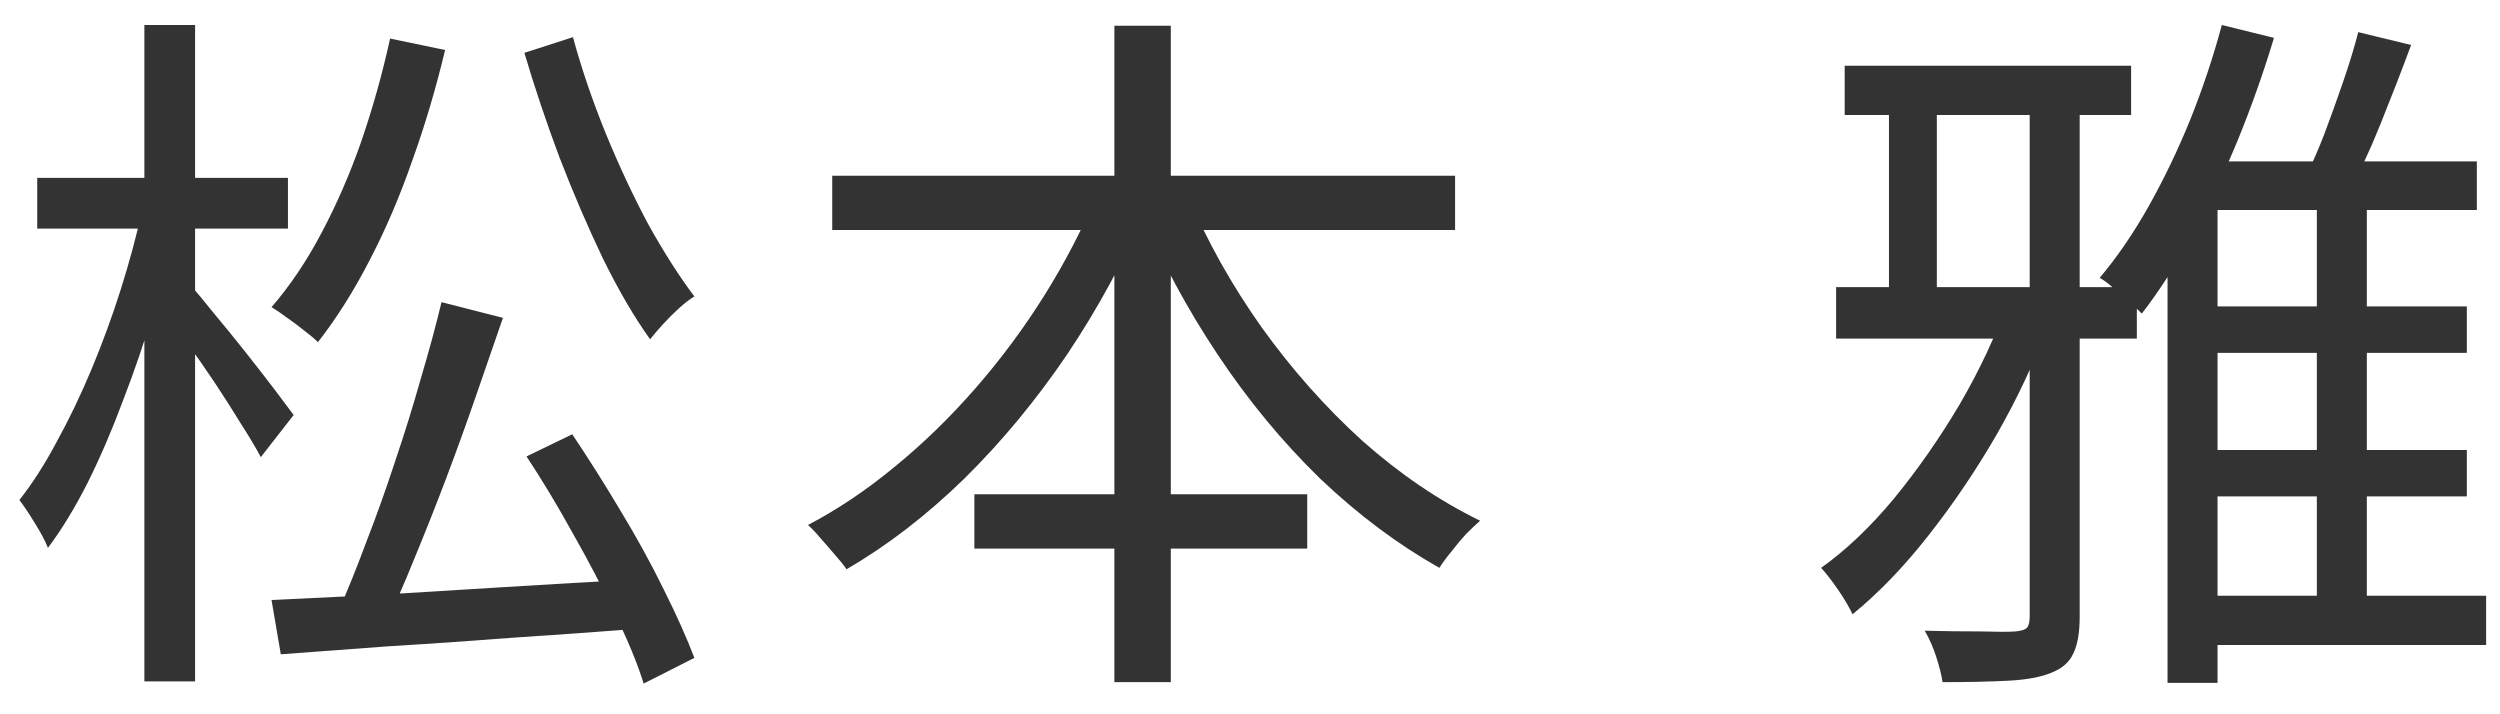 <svg width="56" height="16" viewBox="0 0 56 16" fill="none" xmlns="http://www.w3.org/2000/svg">
<path d="M49.049 6.864H55.257V7.904H49.049V6.864ZM41.321 1.472H47.737V2.576H41.321V1.472ZM41.129 6.432H47.865V7.584H41.129V6.432ZM49.049 10.08H55.257V11.12H49.049V10.08ZM49.049 13.344H55.689V14.448H49.049V13.344ZM49.769 0.56L50.937 0.848C50.702 1.627 50.43 2.395 50.121 3.152C49.812 3.899 49.476 4.603 49.113 5.264C48.75 5.925 48.372 6.512 47.977 7.024C47.913 6.96 47.822 6.875 47.705 6.768C47.588 6.661 47.47 6.56 47.353 6.464C47.236 6.357 47.129 6.277 47.033 6.224C47.428 5.755 47.796 5.216 48.137 4.608C48.478 4 48.788 3.355 49.065 2.672C49.342 1.979 49.577 1.275 49.769 0.56ZM52.825 0.72L54.009 1.008C53.796 1.584 53.566 2.176 53.321 2.784C53.076 3.392 52.836 3.904 52.601 4.32L51.609 4.032C51.758 3.744 51.908 3.408 52.057 3.024C52.206 2.629 52.35 2.229 52.489 1.824C52.628 1.419 52.74 1.051 52.825 0.72ZM49.673 3.616H55.481V4.704H49.673V15.296H48.553V4.752L49.625 3.616H49.673ZM45.465 1.936H46.585V13.808C46.585 14.171 46.537 14.448 46.441 14.64C46.356 14.832 46.19 14.976 45.945 15.072C45.71 15.168 45.39 15.227 44.985 15.248C44.58 15.269 44.089 15.28 43.513 15.28C43.492 15.131 43.444 14.939 43.369 14.704C43.294 14.48 43.209 14.288 43.113 14.128C43.561 14.139 43.977 14.144 44.361 14.144C44.745 14.155 45.006 14.155 45.145 14.144C45.273 14.133 45.358 14.107 45.401 14.064C45.444 14.021 45.465 13.936 45.465 13.808V1.936ZM51.897 4.096H53.017V13.92H51.897V4.096ZM42.313 1.968H43.385V7.04H42.313V1.968ZM44.969 6.768L45.865 7.296C45.577 8.096 45.198 8.907 44.729 9.728C44.26 10.539 43.748 11.296 43.193 12C42.649 12.693 42.084 13.28 41.497 13.76C41.422 13.6 41.316 13.419 41.177 13.216C41.038 13.013 40.91 12.848 40.793 12.72C41.348 12.325 41.892 11.808 42.425 11.168C42.958 10.517 43.449 9.813 43.897 9.056C44.345 8.288 44.702 7.525 44.969 6.768Z" fill="#333333"/>
<path d="M18.642 3.936H32.594V5.152H18.642V3.936ZM21.826 11.072H29.282V12.288H21.826V11.072ZM24.962 0.576H26.226V15.28H24.962V0.576ZM24.578 4.336L25.666 4.688C25.186 5.819 24.599 6.901 23.906 7.936C23.212 8.96 22.444 9.888 21.602 10.72C20.759 11.541 19.879 12.219 18.962 12.752C18.898 12.656 18.812 12.549 18.706 12.432C18.599 12.304 18.492 12.181 18.386 12.064C18.29 11.947 18.194 11.845 18.098 11.76C18.77 11.408 19.42 10.971 20.05 10.448C20.69 9.925 21.292 9.339 21.858 8.688C22.434 8.027 22.951 7.328 23.41 6.592C23.868 5.856 24.258 5.104 24.578 4.336ZM26.61 4.384C27.036 5.397 27.586 6.379 28.258 7.328C28.93 8.267 29.682 9.115 30.514 9.872C31.356 10.619 32.236 11.216 33.154 11.664C33.058 11.749 32.951 11.851 32.834 11.968C32.727 12.085 32.62 12.213 32.514 12.352C32.407 12.48 32.316 12.603 32.242 12.72C31.314 12.197 30.423 11.531 29.57 10.72C28.727 9.899 27.964 8.976 27.282 7.952C26.599 6.928 26.023 5.861 25.554 4.752L26.61 4.384Z" fill="#333333"/>
<path d="M9.89 6.768L11.266 7.12C11.074 7.675 10.871 8.261 10.658 8.88C10.444 9.499 10.22 10.117 9.986 10.736C9.751 11.355 9.516 11.947 9.282 12.512C9.058 13.067 8.839 13.568 8.626 14.016L7.586 13.68C7.788 13.221 7.996 12.704 8.21 12.128C8.434 11.552 8.647 10.955 8.85 10.336C9.063 9.707 9.255 9.088 9.426 8.48C9.607 7.872 9.762 7.301 9.89 6.768ZM6.082 13.44C6.754 13.408 7.532 13.371 8.418 13.328C9.314 13.275 10.268 13.216 11.282 13.152C12.306 13.088 13.324 13.029 14.338 12.976V14.08C13.378 14.155 12.412 14.224 11.442 14.288C10.471 14.363 9.543 14.427 8.658 14.48C7.783 14.544 6.994 14.603 6.29 14.656L6.082 13.44ZM11.794 10.224L12.818 9.728C13.17 10.251 13.527 10.816 13.89 11.424C14.252 12.021 14.578 12.613 14.866 13.2C15.154 13.776 15.383 14.288 15.554 14.736L14.418 15.312C14.279 14.864 14.066 14.347 13.778 13.76C13.5 13.173 13.186 12.571 12.834 11.952C12.492 11.333 12.146 10.757 11.794 10.224ZM8.738 0.864L9.97 1.12C9.767 1.973 9.522 2.8 9.234 3.6C8.956 4.4 8.636 5.147 8.274 5.84C7.922 6.523 7.538 7.131 7.122 7.664C7.047 7.589 6.946 7.504 6.818 7.408C6.7 7.312 6.572 7.216 6.434 7.12C6.306 7.024 6.188 6.944 6.082 6.88C6.498 6.4 6.871 5.845 7.202 5.216C7.543 4.576 7.842 3.888 8.098 3.152C8.354 2.405 8.567 1.643 8.738 0.864ZM12.834 0.832C13.026 1.536 13.271 2.256 13.57 2.992C13.868 3.717 14.188 4.4 14.53 5.04C14.882 5.669 15.223 6.203 15.554 6.64C15.447 6.704 15.33 6.795 15.202 6.912C15.084 7.019 14.967 7.136 14.85 7.264C14.743 7.381 14.647 7.493 14.562 7.6C14.21 7.109 13.858 6.507 13.506 5.792C13.164 5.077 12.839 4.32 12.53 3.52C12.231 2.72 11.97 1.941 11.746 1.184L12.834 0.832ZM0.834 3.984H6.45V5.12H0.834V3.984ZM3.234 0.56H4.37V15.264H3.234V0.56ZM3.186 4.704L3.938 4.96C3.81 5.6 3.644 6.267 3.442 6.96C3.239 7.643 3.01 8.315 2.754 8.976C2.508 9.637 2.242 10.256 1.954 10.832C1.666 11.397 1.372 11.877 1.074 12.272C1.01 12.112 0.914 11.931 0.786 11.728C0.658 11.515 0.54 11.339 0.434 11.2C0.722 10.837 0.999 10.405 1.266 9.904C1.543 9.403 1.804 8.859 2.05 8.272C2.295 7.685 2.514 7.088 2.706 6.48C2.898 5.872 3.058 5.28 3.186 4.704ZM4.306 6.432C4.402 6.539 4.556 6.725 4.77 6.992C4.994 7.259 5.228 7.547 5.474 7.856C5.719 8.165 5.943 8.453 6.146 8.72C6.348 8.987 6.492 9.179 6.578 9.296L5.842 10.24C5.735 10.037 5.586 9.787 5.394 9.488C5.212 9.189 5.015 8.88 4.802 8.56C4.588 8.24 4.38 7.941 4.178 7.664C3.986 7.376 3.831 7.147 3.714 6.976L4.306 6.432Z" fill="#333333"/>
</svg>
